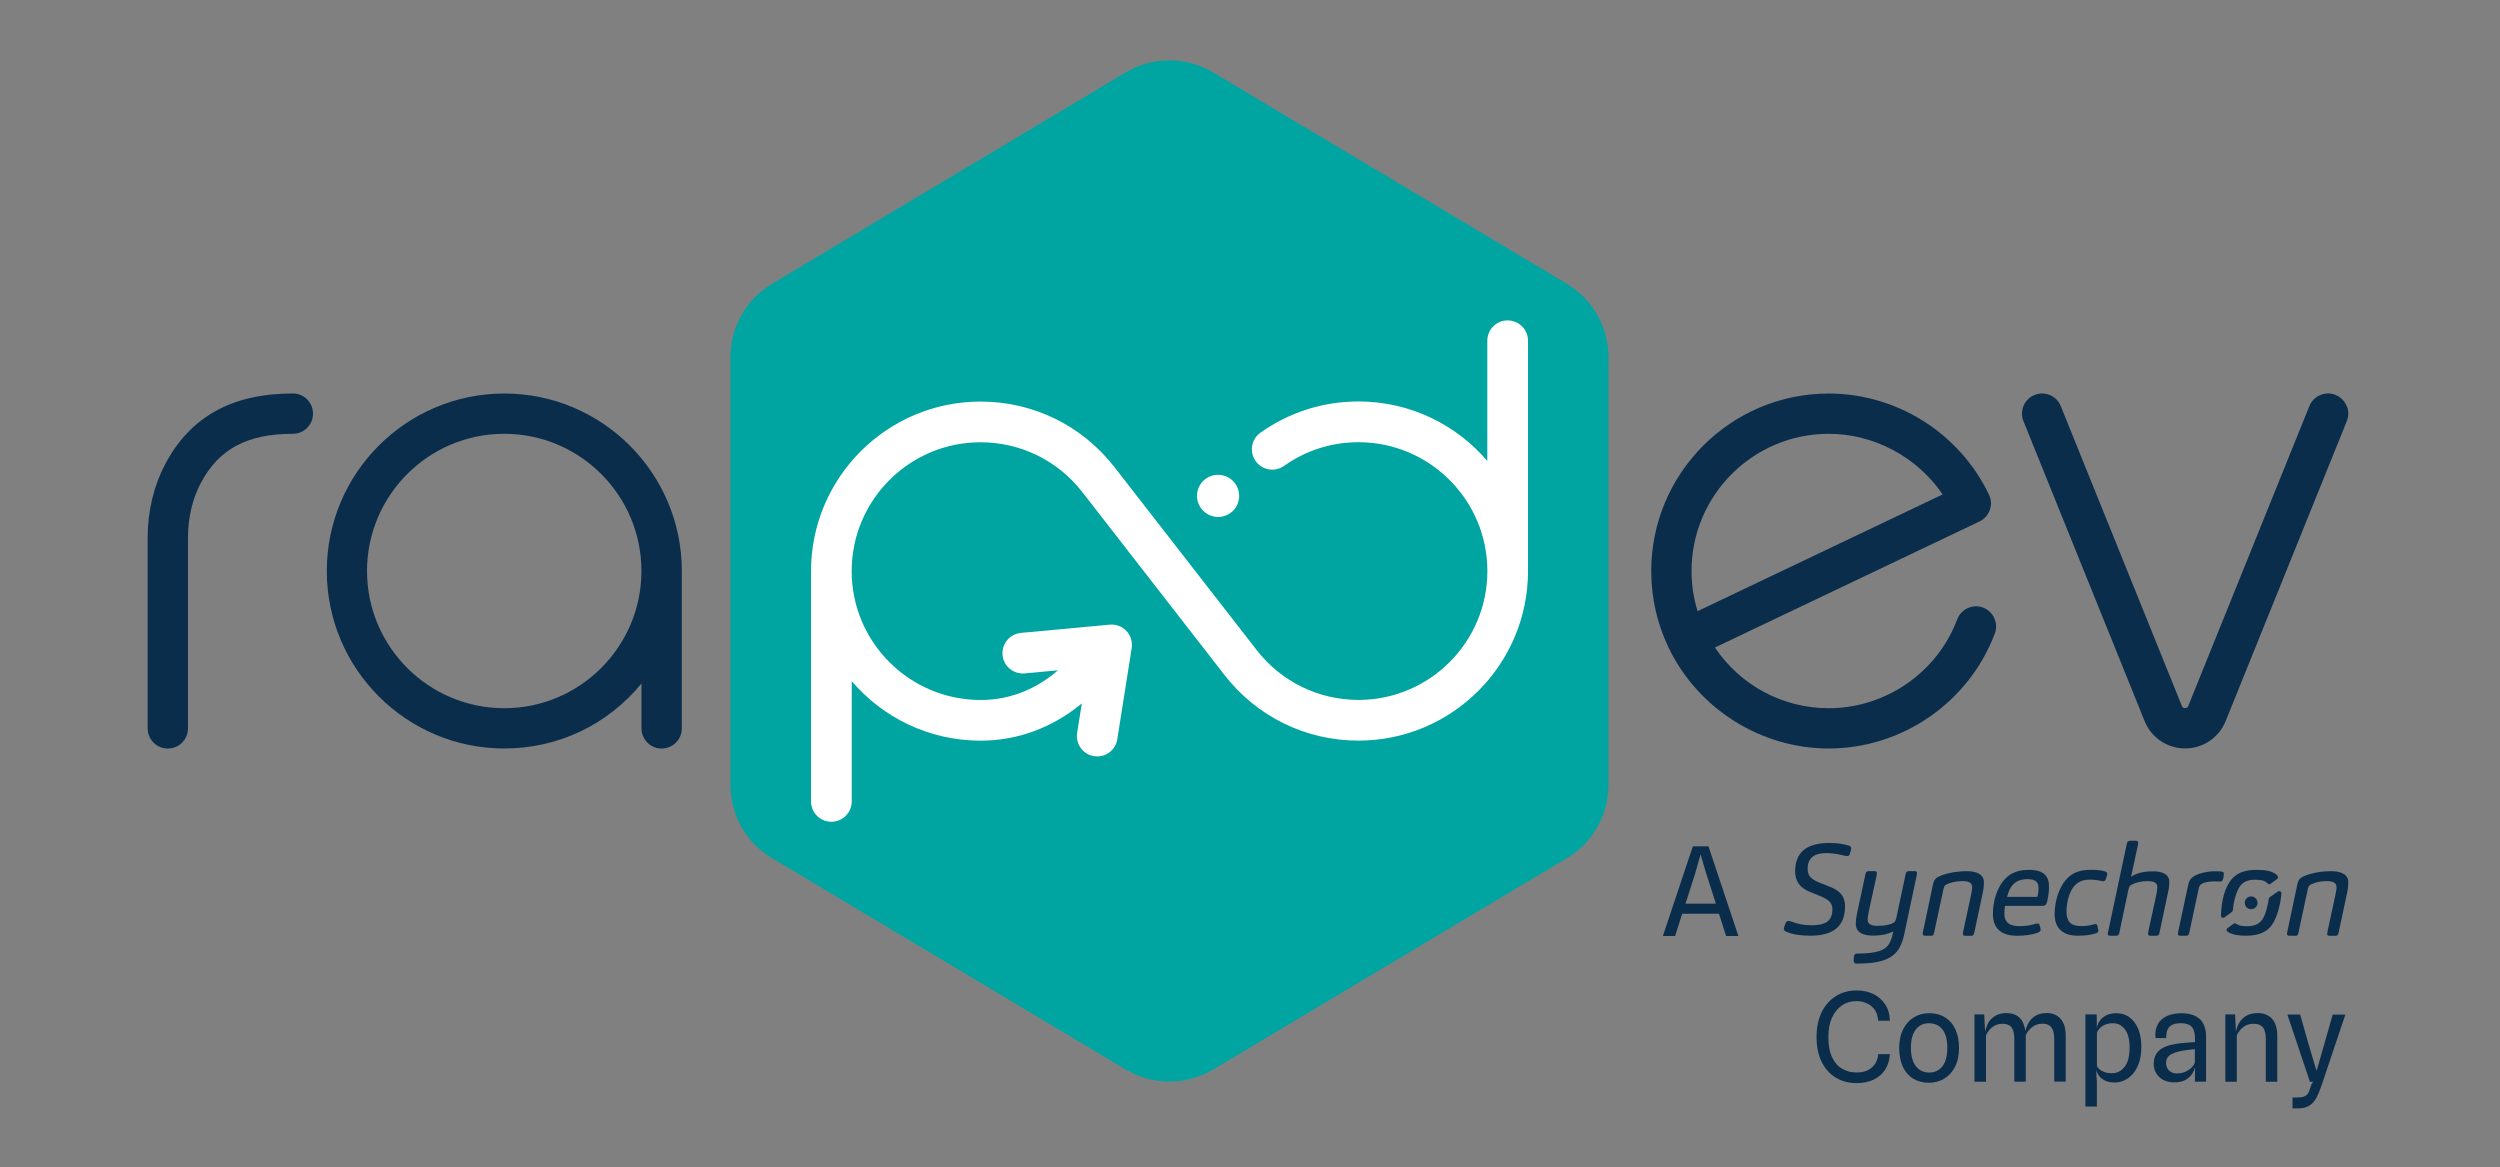 <?xml version="1.0" encoding="UTF-8"?>
<svg id="Layer_1" data-name="Layer 1" xmlns="http://www.w3.org/2000/svg" viewBox="0 0 418.91 195.63">
  <rect x="0" y="0" width="418.91" height="195.63" fill="#808080" stroke="none"/>
  <defs>
    <style>
      .cls-1 {
        fill: #00a5a2;
      }

      .cls-2 {
        fill: #0b2d4c;
      }

      .cls-3 {
        fill: #fff;
      }
    </style>
  </defs>
  <path class="cls-2" d="M49.07,65.93h0c-10.22.01-17.23,3.91-21.43,11.92-1.89,3.61-2.9,7.85-2.9,12.26v31.94c0,1.86,1.51,3.38,3.38,3.38s3.38-1.51,3.38-3.38v-31.94c0-3.32.73-6.47,2.12-9.12,3.01-5.74,7.78-8.3,15.45-8.3,1.86,0,3.38-1.51,3.38-3.38s-1.51-3.38-3.38-3.38Z"/>
  <path class="cls-2" d="M393.22,67.99h-.02c-.35-.83-1.01-1.47-1.84-1.81-.83-.34-1.75-.33-2.58.02-.83.35-1.47,1.01-1.81,1.84l-20.3,50.26c-.06.15-.18.36-.53.36-.27,0-.43-.11-.53-.36l-20.3-50.26c-.34-.84-.98-1.49-1.81-1.84-.83-.35-1.75-.36-2.58-.02-.84.34-1.49.98-1.84,1.81-.35.83-.36,1.75-.02,2.58l20.3,50.26c1.12,2.78,3.79,4.58,6.79,4.58s5.66-1.8,6.79-4.58l20.3-50.26c.34-.84.33-1.75-.02-2.58Z"/>
  <path class="cls-2" d="M332.29,101.81h.02c-1.74-.65-3.69.23-4.35,1.97-3.35,8.91-12,14.89-21.53,14.89-7.68,0-14.78-3.79-19.07-10.17l44.33-21.12c.8-.38,1.43-1.08,1.73-1.92.3-.85.25-1.77-.14-2.58-4.91-10.29-15.45-16.94-26.85-16.94-16.4,0-29.74,13.34-29.74,29.74,0,4.4.94,8.64,2.79,12.58.03.07.06.14.09.21.04.08.07.15.1.2,4.96,10.18,15.46,16.75,26.75,16.75,12.32,0,23.5-7.74,27.84-19.26.66-1.74-.23-3.69-1.97-4.35ZM284.45,102.41c-.67-2.18-1.01-4.44-1.01-6.73,0-12.68,10.31-22.99,22.99-22.99h0c7.56,0,14.83,3.88,19.08,10.16l-41.06,19.56Z"/>
  <path class="cls-2" d="M84.5,65.94h0c-16.4,0-29.74,13.34-29.74,29.74s13.34,29.74,29.74,29.74c8.99,0,17.31-3.96,22.99-10.89v7.52c0,1.86,1.51,3.38,3.38,3.38s3.38-1.51,3.38-3.38v-26.37c0-16.4-13.34-29.74-29.74-29.74ZM84.49,118.67c-12.68,0-22.99-10.31-22.99-22.99s10.31-22.99,22.99-22.99,22.99,10.31,22.99,22.99-10.31,22.99-22.99,22.99Z"/>
  <path class="cls-1" d="M262.55,47.55l-59.26-35.41c-4.52-2.7-10.16-2.7-14.67,0l-59.26,35.41c-4.32,2.58-6.97,7.24-6.97,12.28v71.69c0,5.03,2.65,9.7,6.97,12.28l59.26,35.41c4.52,2.7,10.16,2.7,14.67,0l59.26-35.41c4.32-2.58,6.97-7.24,6.97-12.28V59.83c0-5.03-2.65-9.7-6.97-12.28Z"/>
  <path class="cls-3" d="M206.61,80.6c-.16-.16-.34-.31-.54-.45-.18-.12-.4-.23-.61-.32-.23-.1-.47-.16-.66-.2-.45-.09-.93-.09-1.39,0-.27.06-.47.12-.67.2-.2.09-.4.19-.6.32-.19.13-.37.28-.53.44-.66.66-1.04,1.57-1.04,2.5,0,.19.02.41.07.69.06.27.12.47.2.65h.01c.09.22.2.43.33.63.13.19.28.37.44.53.17.17.36.32.53.43.2.14.4.25.62.34.22.08.44.15.66.2.27.05.49.07.68.07.21,0,.42-.02.7-.07.21-.05.43-.12.65-.2.23-.1.44-.21.61-.33.18-.12.36-.26.54-.44.17-.17.32-.35.43-.53.12-.18.24-.39.34-.62.08-.22.15-.44.2-.66.04-.23.06-.46.06-.68,0-.94-.38-1.85-1.03-2.5Z"/>
  <path class="cls-3" d="M252.63,53.69h0c-1.88-.01-3.41,1.52-3.41,3.4v20.15c-5.21-6.1-12.96-9.97-21.59-9.97-5.93,0-11.6,1.81-16.42,5.23-1.54,1.09-1.9,3.22-.81,4.76,1.09,1.54,3.22,1.9,4.76.81,3.66-2.6,7.97-3.97,12.48-3.97,11.9,0,21.59,9.68,21.59,21.59s-9.68,21.59-21.59,21.59c-6.7,0-12.91-3.03-17.04-8.32h0s-23.89-30.73-23.89-30.73c-5.43-6.95-13.59-10.94-22.4-10.94-15.67,0-28.41,12.74-28.41,28.41v38.59c0,1.88,1.53,3.41,3.41,3.41s3.41-1.53,3.41-3.41v-20.15c5.21,6.1,12.96,9.97,21.59,9.97,6.2,0,12.05-2.18,16.96-6.24l-.78,4.94c-.29,1.86.98,3.61,2.84,3.9.18.03.36.04.53.04,1.65,0,3.1-1.2,3.36-2.88l2.41-15.28c.16-1.04-.16-2.1-.88-2.86-.72-.77-1.76-1.16-2.8-1.06l-14.88,1.38c-1.88.18-3.25,1.84-3.08,3.71.17,1.88,1.83,3.24,3.71,3.08l5.58-.52c-3.13,2.7-7.41,4.97-12.98,4.97-11.9,0-21.59-9.68-21.59-21.59s9.68-21.59,21.59-21.59c6.69,0,12.89,3.03,17.02,8.3l23.88,30.72c5.43,6.97,13.6,10.97,22.43,10.97,15.67,0,28.41-12.74,28.41-28.41v-38.59c0-1.88-1.53-3.41-3.41-3.41Z"/>
  <path class="cls-2" d="M289.23,156.84h2.06l-5.01-15.02h-2.62l-5.02,15.02h2.05l1.19-3.73h6.16l1.19,3.73ZM284.07,146.28l.86-3.03h.05l.89,3.03,1.65,5.14h-5.09l1.65-5.14Z"/>
  <g>
    <path class="cls-2" d="M308.65,168.46c.71-.47,1.5-.71,2.39-.71.65,0,1.24.12,1.78.37.54.24.98.61,1.32,1.09.34.49.53,1.1.57,1.83h1.97c-.04-1.11-.31-2.04-.82-2.79-.51-.75-1.18-1.32-2.01-1.71-.83-.39-1.74-.58-2.72-.58-1.33,0-2.51.32-3.52.96s-1.8,1.54-2.37,2.7c-.56,1.16-.85,2.53-.85,4.11,0,1.67.29,3.08.87,4.23.58,1.15,1.37,2.03,2.38,2.63,1.01.6,2.15.9,3.43.9,1.12,0,2.09-.2,2.9-.59.81-.39,1.45-.95,1.92-1.68.46-.73.73-1.59.79-2.59h-1.95c-.04.54-.19,1.05-.47,1.52s-.67.84-1.19,1.13c-.52.29-1.18.43-1.97.43-.87,0-1.66-.2-2.38-.6-.72-.4-1.29-1.04-1.71-1.92-.43-.88-.64-2.03-.64-3.46,0-1.25.2-2.32.61-3.21.41-.89.96-1.57,1.67-2.04Z"/>
    <path class="cls-2" d="M325.92,170.47c-.75-.46-1.63-.7-2.66-.7-.94,0-1.8.23-2.56.7-.76.46-1.36,1.13-1.8,2-.44.87-.66,1.9-.66,3.1,0,1.27.21,2.34.62,3.21.42.87,1,1.53,1.75,1.98.75.45,1.62.67,2.61.67.93,0,1.78-.22,2.54-.67.76-.45,1.37-1.11,1.82-1.98.45-.87.68-1.94.68-3.21,0-1.2-.2-2.23-.61-3.1-.41-.87-.98-1.53-1.73-2ZM325.47,178.69c-.55.69-1.29,1.03-2.21,1.03s-1.67-.36-2.23-1.07c-.55-.71-.83-1.74-.83-3.09s.27-2.35.82-3.05c.55-.7,1.28-1.05,2.2-1.05.97,0,1.73.35,2.27,1.05.54.7.81,1.72.81,3.05s-.28,2.44-.83,3.13Z"/>
    <path class="cls-2" d="M342.88,169.76c-.78,0-1.42.18-1.94.53-.51.35-.91.81-1.18,1.38-.17.34-.28.71-.38,1.08-.14-.99-.46-1.73-.97-2.22-.54-.51-1.27-.77-2.19-.77-.78,0-1.44.16-1.95.49-.52.33-.92.76-1.2,1.31-.2.4-.34.84-.44,1.29l-.15-2.87h-1.63v11.28h1.93v-7.81c.3-.59.67-1.06,1.13-1.39.46-.34,1-.51,1.6-.51.48,0,.87.09,1.17.27.3.18.51.47.65.86.13.39.2.91.2,1.55v7.02h1.92v-7.81c.3-.59.68-1.06,1.15-1.39.46-.34.99-.51,1.6-.51.48,0,.87.09,1.16.27.29.18.51.47.65.86.14.39.21.91.21,1.54v7.03h1.92v-7.66c0-1.27-.29-2.22-.86-2.87s-1.38-.97-2.4-.97Z"/>
    <path class="cls-2" d="M356.85,170.47c-.63-.46-1.37-.69-2.23-.69-.59,0-1.08.09-1.49.26-.41.18-.74.4-1,.67-.26.27-.45.55-.57.83-.12.29-.19.54-.21.76v-.79l-.02-1.53h-1.89v15.44h1.92v-4.15s-.13-2.01-.13-2.01c.04.23.17.51.38.85.21.34.54.63.99.89.44.26,1.03.39,1.76.39.54,0,1.07-.12,1.6-.36.53-.24,1.01-.61,1.44-1.1.43-.5.77-1.12,1.03-1.87.25-.75.38-1.64.38-2.67,0-1.13-.17-2.11-.51-2.95-.34-.84-.82-1.49-1.45-1.95ZM355.98,178.79c-.56.7-1.27,1.04-2.11,1.04-.49,0-.91-.07-1.26-.2-.35-.13-.64-.29-.84-.48-.21-.19-.34-.36-.4-.53v-5.56c.07-.23.21-.46.43-.71.22-.24.51-.45.89-.63.37-.17.83-.26,1.38-.26.81,0,1.47.34,1.99,1.02.52.68.78,1.69.78,3.02,0,1.49-.28,2.58-.84,3.27Z"/>
    <path class="cls-2" d="M368.41,170.61c-.38-.3-.81-.51-1.3-.64-.49-.13-1-.19-1.54-.19-.94,0-1.76.15-2.45.46-.69.31-1.21.77-1.55,1.38-.34.62-.48,1.39-.39,2.32h1.8c0-.68.09-1.2.3-1.56.21-.35.5-.6.87-.73.37-.13.81-.2,1.31-.2.8,0,1.39.2,1.77.59.38.4.57,1.04.57,1.95v.63c-.31.01-.68.04-1.12.07-.44.03-.9.08-1.38.13-.48.06-.93.13-1.36.23-.65.14-1.2.34-1.65.61-.45.27-.8.62-1.04,1.04-.24.42-.36.94-.36,1.56s.14,1.12.42,1.59c.28.47.68.84,1.2,1.11.52.27,1.14.41,1.85.41.92,0,1.69-.23,2.29-.7.6-.47.99-1.09,1.16-1.87l-.02,2.45h1.87v-7.49c0-.78-.11-1.43-.33-1.94-.22-.52-.52-.92-.9-1.22ZM367.79,177.99c-.08.3-.26.6-.55.89-.29.29-.65.53-1.07.71-.42.19-.89.28-1.39.28-.39,0-.72-.09-.99-.24-.27-.15-.47-.36-.62-.63-.14-.26-.21-.56-.21-.88,0-.54.18-.96.54-1.25.36-.29.91-.52,1.66-.69.37-.09.8-.17,1.29-.23.49-.07.93-.11,1.33-.14v2.19Z"/>
    <path class="cls-2" d="M378.29,169.76c-.79,0-1.45.16-1.97.49-.52.33-.92.76-1.21,1.31-.21.39-.34.83-.45,1.28l-.14-2.86h-1.63v11.28h1.92v-7.81c.3-.59.68-1.06,1.14-1.39.47-.34,1-.51,1.62-.51.51,0,.92.09,1.22.27.31.18.53.46.67.86.14.39.21.91.21,1.55v7.03h1.92v-7.66c0-1.27-.29-2.23-.87-2.88-.58-.64-1.4-.97-2.44-.97Z"/>
    <path class="cls-2" d="M390.88,170l-1.44,5.05-1.23,4.27h-.08l-1.27-4.27-1.44-5.05h-2.14l3.78,11.27h.62c-.13.07-.24.18-.32.35-.08.16-.17.42-.28.79-.08.3-.19.56-.33.79-.14.22-.34.39-.62.51-.27.12-.66.18-1.15.18h-.84v1.84h.84c.68,0,1.23-.1,1.68-.31.44-.21.81-.5,1.11-.89.3-.39.55-.86.77-1.41.22-.55.44-1.16.67-1.84l3.79-11.27h-2.14Z"/>
  </g>
  <g>
    <path class="cls-2" d="M382.29,149.71c-.14,1.6-.66,4.06-1.7,5.41-.93,1.22-2.4,1.67-4.24,1.67-1.24,0-2.31-.15-3.08-.66-.24-.17-.24-.43-.03-.6l1.04-.75c.15-.11.3-.07.45.03.39.29.98.39,1.76.39,1.1,0,2.07-.29,2.64-1.18.51-.78.86-2.28,1.04-3.42.02-.14.12-.23.24-.32l1.27-.9c.28-.16.61.02.6.33Z"/>
    <path class="cls-2" d="M372.74,153.72l1.19-.87c.15-.12.18-.17.2-.24.11-1.21.51-3.3,1.33-4.25.56-.68,1.39-.95,2.37-.95s1.7.12,2.13.62c.15.16.36.18.51.06l1.09-.8c.17-.15.21-.38.06-.56-.77-.83-2.08-.97-3.57-.97s-2.97.33-3.97,1.42c-1.4,1.52-1.84,3.94-1.93,6.23-.01.32.34.47.6.32Z"/>
    <circle class="cls-2" cx="377.21" cy="151.28" r="1.07"/>
    <path class="cls-2" d="M309.16,151.87c0,3.46-2.08,4.92-5.84,4.92-1.53,0-2.89-.19-4.03-.68-.25-.11-.38-.23-.38-.45,0-.17.13-.59.28-.96.13-.3.28-.38.53-.38.15,0,.47.11.66.17.93.36,1.87.55,3.18.55,2.04,0,3.48-.53,3.48-2.63,0-.81-.19-1.51-2.06-2.27l-1.68-.68c-1.7-.68-2.5-1.8-2.5-3.46,0-3.31,2.1-4.75,5.71-4.75,1.15,0,2.33.13,3.31.45.25.08.36.21.36.47,0,.13-.08.53-.21.93-.08.25-.25.34-.45.34-.15,0-.47-.04-.7-.11-1.04-.28-2.02-.38-2.8-.38-2,0-3.12.79-3.12,2.61,0,.96.3,1.66,1.87,2.29l1.53.62c2,.68,2.87,1.74,2.87,3.4Z"/>
    <path class="cls-2" d="M313.85,156.78c-1.25,0-2.89-.3-2.89-2,0-.47.08-1.08.21-1.72l1.42-6.62c.06-.28.17-.47.53-.47h1.02c.23,0,.36.11.36.3,0,.08-.02.3-.04.4l-1.36,6.26c-.08.4-.15.85-.15,1.19,0,.83.79,1.02,1.7,1.02,1.06,0,1.87-.17,2.38-.38.13-.06.36-.19.49-.34.08-.13.19-.36.25-.68l1.55-7.28c.06-.3.21-.49.55-.49h.98c.23,0,.38.11.38.32,0,.08-.02.21-.04.3l-2,9.45c-.21,1.02-.42,1.85-.83,2.63-1.06,2.06-3.33,2.8-7.2,2.8-.4,0-.55-.17-.55-.47,0-.23,0-.4.02-.59.02-.32.15-.62.51-.62,3.63,0,4.78-.66,5.37-1.59.3-.47.49-1.02.62-1.63l.11-.49c-1.02.51-2.19.7-3.4.7Z"/>
    <path class="cls-2" d="M323.57,156.8h-1.02c-.25,0-.38-.13-.38-.32,0-.11.04-.32.06-.4l1.68-7.94c.17-.74.51-1.06.98-1.27,1.34-.62,3.12-.89,4.73-.89,1.36,0,2.82.4,2.82,1.87,0,.45-.06,1.15-.21,1.8l-1.42,6.67c-.06.3-.19.49-.51.49h-1.02c-.25,0-.38-.13-.38-.32,0-.11.04-.32.06-.42l1.34-6.22c.06-.32.17-.85.17-1.17,0-.79-.64-1.04-1.66-1.04-1.19,0-1.97.28-2.44.47-.13.06-.32.15-.47.28-.11.11-.19.32-.25.62l-1.57,7.32c-.06.3-.19.49-.51.49Z"/>
    <path class="cls-2" d="M340.02,145.76c-1.63,0-2.87.36-3.91,1.38-1.57,1.55-2.17,3.99-2.17,6.03,0,2.27,1.27,3.63,4.03,3.63,1.21,0,2.48-.13,3.52-.53.3-.11.45-.28.45-.49,0-.19-.11-.53-.19-.79-.04-.15-.13-.25-.3-.25-.15,0-.42.08-.62.13-.72.19-1.34.32-2.38.32-1.66,0-2.59-.53-2.59-2.19,0-.38.04-.79.11-1.21h6.24c.21,0,.4-.04.51-.13.17-.13.23-.3.32-.64.23-.96.3-1.76.3-2.46,0-1.66-.79-2.8-3.33-2.8ZM341.38,150.28h-5.07c.25-.91.53-1.57,1.04-2.1.55-.55,1.29-.87,2.36-.87,1.44,0,1.87.53,1.87,1.46,0,.57-.06,1.08-.19,1.51Z"/>
    <path class="cls-2" d="M348.6,155.18c.81,0,1.27-.06,1.95-.21.21-.04.42-.13.57-.13.21,0,.28.11.32.3.06.23.17.64.17.85,0,.23-.21.34-.47.42-.96.3-1.95.38-3.04.38-2.31,0-3.82-1.17-3.82-3.61,0-1.95.62-4.54,2.21-6.09.93-.91,2.1-1.34,3.93-1.34.96,0,1.74.08,2.36.28.25.08.32.23.32.4,0,.15-.17.72-.28.98-.08.19-.23.25-.38.25-.17,0-.42-.06-.62-.11-.4-.08-.91-.15-1.66-.15-1.29,0-1.97.42-2.53,1-.96,1.04-1.36,2.95-1.36,4.37,0,1.53.68,2.4,2.31,2.4Z"/>
    <path class="cls-2" d="M354.61,156.8h-1.02c-.28,0-.4-.13-.4-.32,0-.11.04-.3.06-.38l3.12-14.69c.06-.34.23-.53.55-.53h.96c.28,0,.4.13.4.34,0,.06,0,.15-.02.28l-1.17,5.43c.89-.68,2.36-.93,3.65-.93s2.76.34,2.76,1.8c0,.47-.06,1.1-.21,1.7l-1.44,6.81c-.06.3-.17.49-.53.49h-1c-.28,0-.38-.13-.38-.32,0-.08.02-.25.04-.38l1.36-6.26c.06-.32.15-.89.15-1.19,0-.79-.64-1-1.63-1-1.12,0-2.02.25-2.44.49-.17.06-.34.13-.47.28-.13.13-.23.32-.32.74l-1.51,7.15c-.06.3-.17.49-.51.49Z"/>
    <path class="cls-2" d="M366.34,156.8h-1.04c-.25,0-.36-.13-.36-.32,0-.13.04-.32.06-.42l1.66-7.77c.15-.68.34-.98.76-1.32.64-.51,2.14-.98,3.84-.98.45,0,.89.02,1.15.08.17.06.23.19.23.4,0,.15-.06.68-.19.96-.06.19-.23.28-.45.28-.19,0-.7-.02-.96-.02-.74,0-1.59.13-1.97.34-.17.08-.38.23-.47.38-.08.13-.15.34-.21.64l-1.55,7.26c-.06.3-.19.49-.51.49Z"/>
    <path class="cls-2" d="M384.62,156.8h-1.02c-.25,0-.38-.13-.38-.32,0-.11.04-.32.06-.4l1.68-7.94c.17-.74.51-1.06.98-1.27,1.34-.62,3.12-.89,4.73-.89,1.36,0,2.82.4,2.82,1.87,0,.45-.06,1.15-.21,1.8l-1.42,6.67c-.06.3-.19.49-.51.49h-1.02c-.25,0-.38-.13-.38-.32,0-.11.04-.32.06-.42l1.34-6.22c.06-.32.17-.85.17-1.17,0-.79-.64-1.04-1.66-1.04-1.19,0-1.97.28-2.44.47-.13.06-.32.15-.47.28-.11.11-.19.32-.25.62l-1.57,7.32c-.06.3-.19.49-.51.49Z"/>
  </g>
</svg>